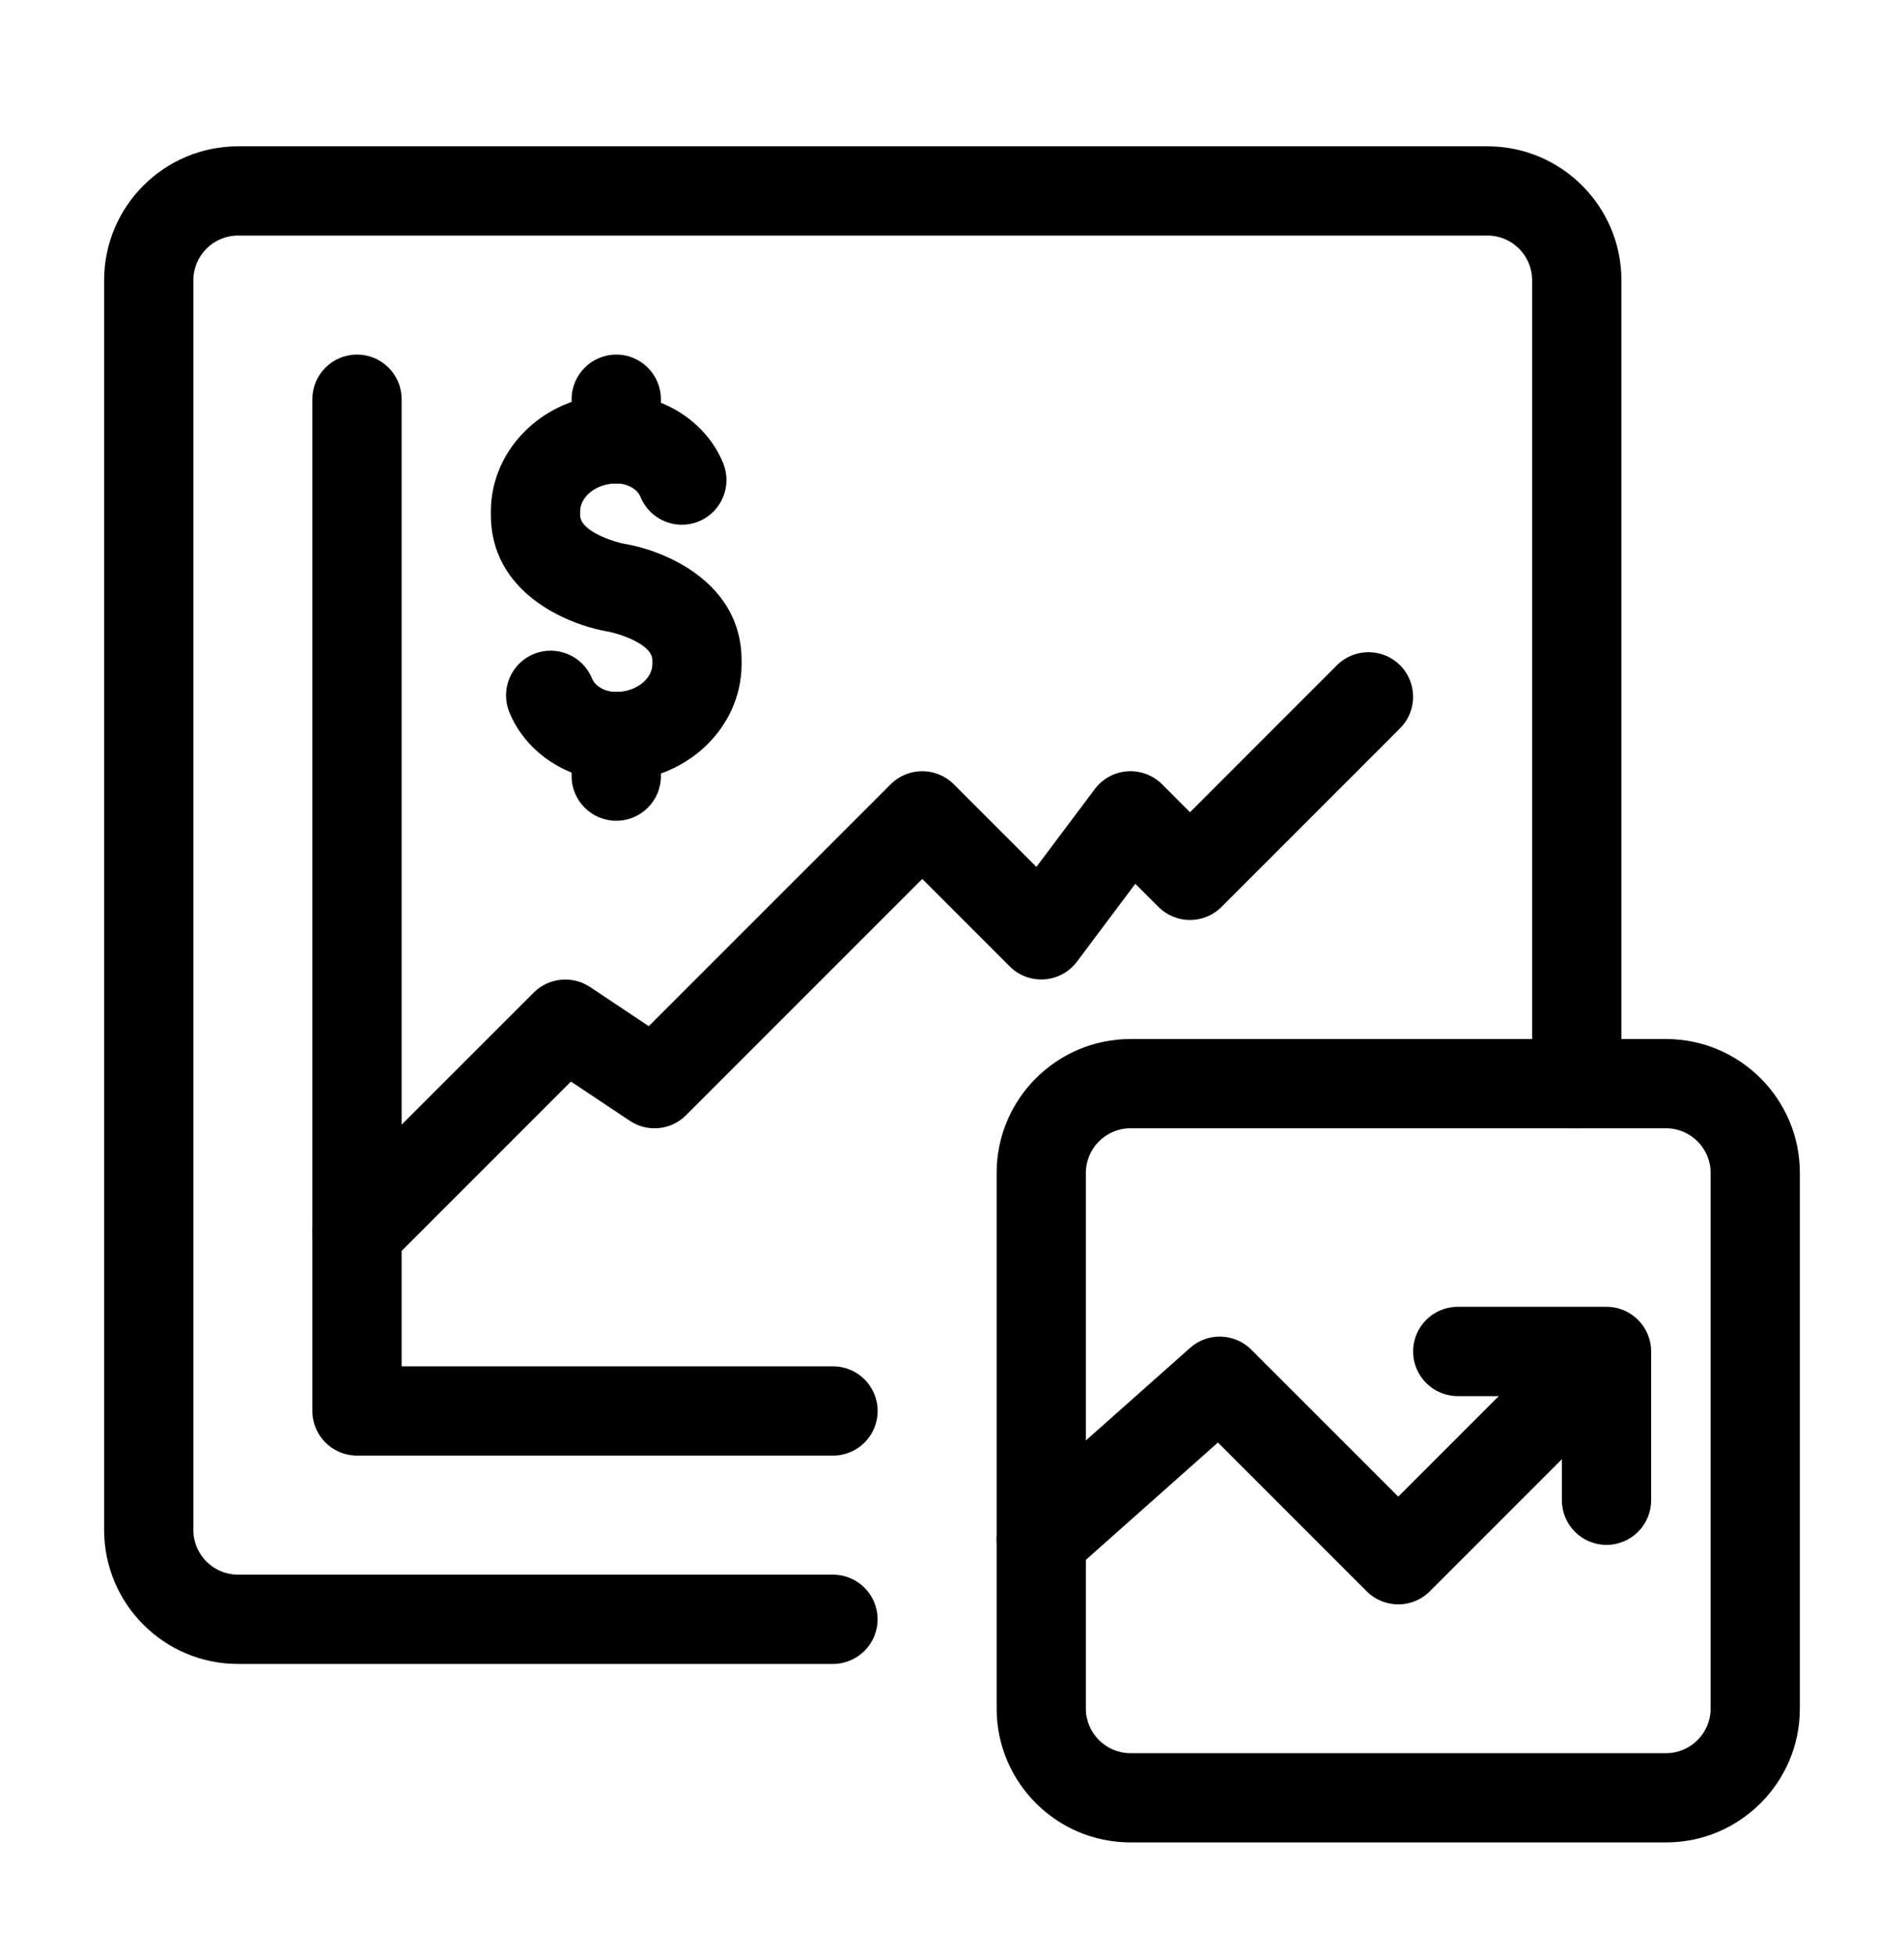 <svg width="36" height="37" viewBox="0 0 36 37" fill="none" xmlns="http://www.w3.org/2000/svg">
<path d="M15.749 31.454H4.5C3.104 31.454 1.969 30.318 1.969 28.922V5.297C1.969 3.901 3.104 2.766 4.5 2.766H28.126C29.521 2.766 30.657 3.901 30.657 5.297V20.484C30.657 20.951 30.279 21.328 29.813 21.328C29.347 21.328 28.969 20.951 28.969 20.484V5.297C28.969 4.832 28.591 4.453 28.126 4.453H4.5C4.035 4.453 3.656 4.832 3.656 5.297V28.922C3.656 29.388 4.035 29.766 4.5 29.766H15.749C16.215 29.766 16.593 30.144 16.593 30.61C16.593 31.076 16.215 31.454 15.749 31.454Z" fill="black"/>
<path d="M15.75 27.516H6.75C6.284 27.516 5.906 27.138 5.906 26.672V7.546C5.906 7.08 6.284 6.703 6.75 6.703C7.216 6.703 7.594 7.08 7.594 7.546V25.828H15.75C16.216 25.828 16.594 26.206 16.594 26.672C16.594 27.138 16.216 27.516 15.75 27.516Z" fill="black"/>
<path d="M6.75 24.141C6.534 24.141 6.318 24.058 6.153 23.893C5.824 23.564 5.824 23.03 6.153 22.7L10.091 18.763C10.376 18.479 10.821 18.435 11.155 18.657L12.267 19.398L16.841 14.825C17.171 14.496 17.704 14.496 18.034 14.825L19.596 16.387L20.7 14.916C20.847 14.72 21.071 14.598 21.315 14.58C21.561 14.564 21.799 14.653 21.972 14.825L22.5 15.354L25.278 12.575C25.608 12.246 26.142 12.246 26.471 12.575C26.801 12.905 26.801 13.439 26.471 13.768L23.096 17.143C22.767 17.473 22.233 17.473 21.903 17.143L21.466 16.706L20.363 18.178C20.216 18.374 19.991 18.496 19.747 18.513C19.501 18.53 19.264 18.441 19.091 18.268L17.438 16.615L12.972 21.081C12.688 21.366 12.242 21.41 11.907 21.186L10.795 20.445L7.347 23.893C7.182 24.058 6.966 24.141 6.75 24.141Z" fill="black"/>
<path d="M11.652 14.767C10.76 14.767 9.948 14.242 9.63 13.462C9.455 13.03 9.662 12.538 10.094 12.362C10.526 12.187 11.018 12.394 11.193 12.825C11.254 12.975 11.443 13.08 11.652 13.08C12.022 13.08 12.335 12.837 12.335 12.55V12.483C12.335 12.158 11.644 11.965 11.508 11.941C10.684 11.803 9.281 11.183 9.281 9.736V9.669C9.281 8.446 10.345 7.452 11.652 7.452C12.544 7.452 13.356 7.976 13.674 8.757C13.849 9.189 13.641 9.681 13.21 9.857C12.778 10.032 12.286 9.825 12.11 9.393C12.05 9.243 11.861 9.139 11.652 9.139C11.282 9.139 10.969 9.382 10.969 9.669V9.736C10.969 10.06 11.66 10.254 11.796 10.278C12.619 10.415 14.022 11.035 14.022 12.483V12.55C14.022 13.773 12.959 14.767 11.652 14.767Z" fill="black"/>
<path d="M11.652 9.139C11.186 9.139 10.808 8.761 10.808 8.295V7.547C10.808 7.081 11.186 6.703 11.652 6.703C12.118 6.703 12.496 7.081 12.496 7.547V8.295C12.496 8.761 12.118 9.139 11.652 9.139Z" fill="black"/>
<path d="M11.652 15.515C11.186 15.515 10.808 15.138 10.808 14.672V13.924C10.808 13.457 11.186 13.08 11.652 13.08C12.118 13.08 12.496 13.457 12.496 13.924V14.672C12.496 15.138 12.118 15.515 11.652 15.515Z" fill="black"/>
<path d="M31.5 34.828H21.375C19.979 34.828 18.844 33.693 18.844 32.297V22.172C18.844 20.776 19.979 19.641 21.375 19.641H31.5C32.896 19.641 34.031 20.776 34.031 22.172V32.297C34.031 33.693 32.896 34.828 31.5 34.828ZM21.375 21.328C20.91 21.328 20.531 21.707 20.531 22.172V32.297C20.531 32.762 20.91 33.141 21.375 33.141H31.5C31.965 33.141 32.344 32.762 32.344 32.297V22.172C32.344 21.707 31.965 21.328 31.5 21.328H21.375Z" fill="black"/>
<path d="M26.438 30.328C26.222 30.328 26.006 30.246 25.841 30.081L23.028 27.268L20.248 29.738C19.899 30.047 19.366 30.017 19.057 29.668C18.747 29.32 18.779 28.786 19.127 28.477L22.502 25.479C22.836 25.182 23.343 25.197 23.659 25.513L26.438 28.291L29.497 25.232C29.827 24.902 30.361 24.902 30.69 25.232C31.02 25.561 31.02 26.095 30.69 26.425L27.034 30.081C26.869 30.246 26.653 30.328 26.438 30.328Z" fill="black"/>
<path d="M30.375 29.203C29.909 29.203 29.531 28.826 29.531 28.359V26.391H27.562C27.096 26.391 26.719 26.013 26.719 25.547C26.719 25.081 27.096 24.703 27.562 24.703H30.375C30.841 24.703 31.219 25.081 31.219 25.547V28.359C31.219 28.826 30.841 29.203 30.375 29.203Z" fill="black"/>
</svg>

